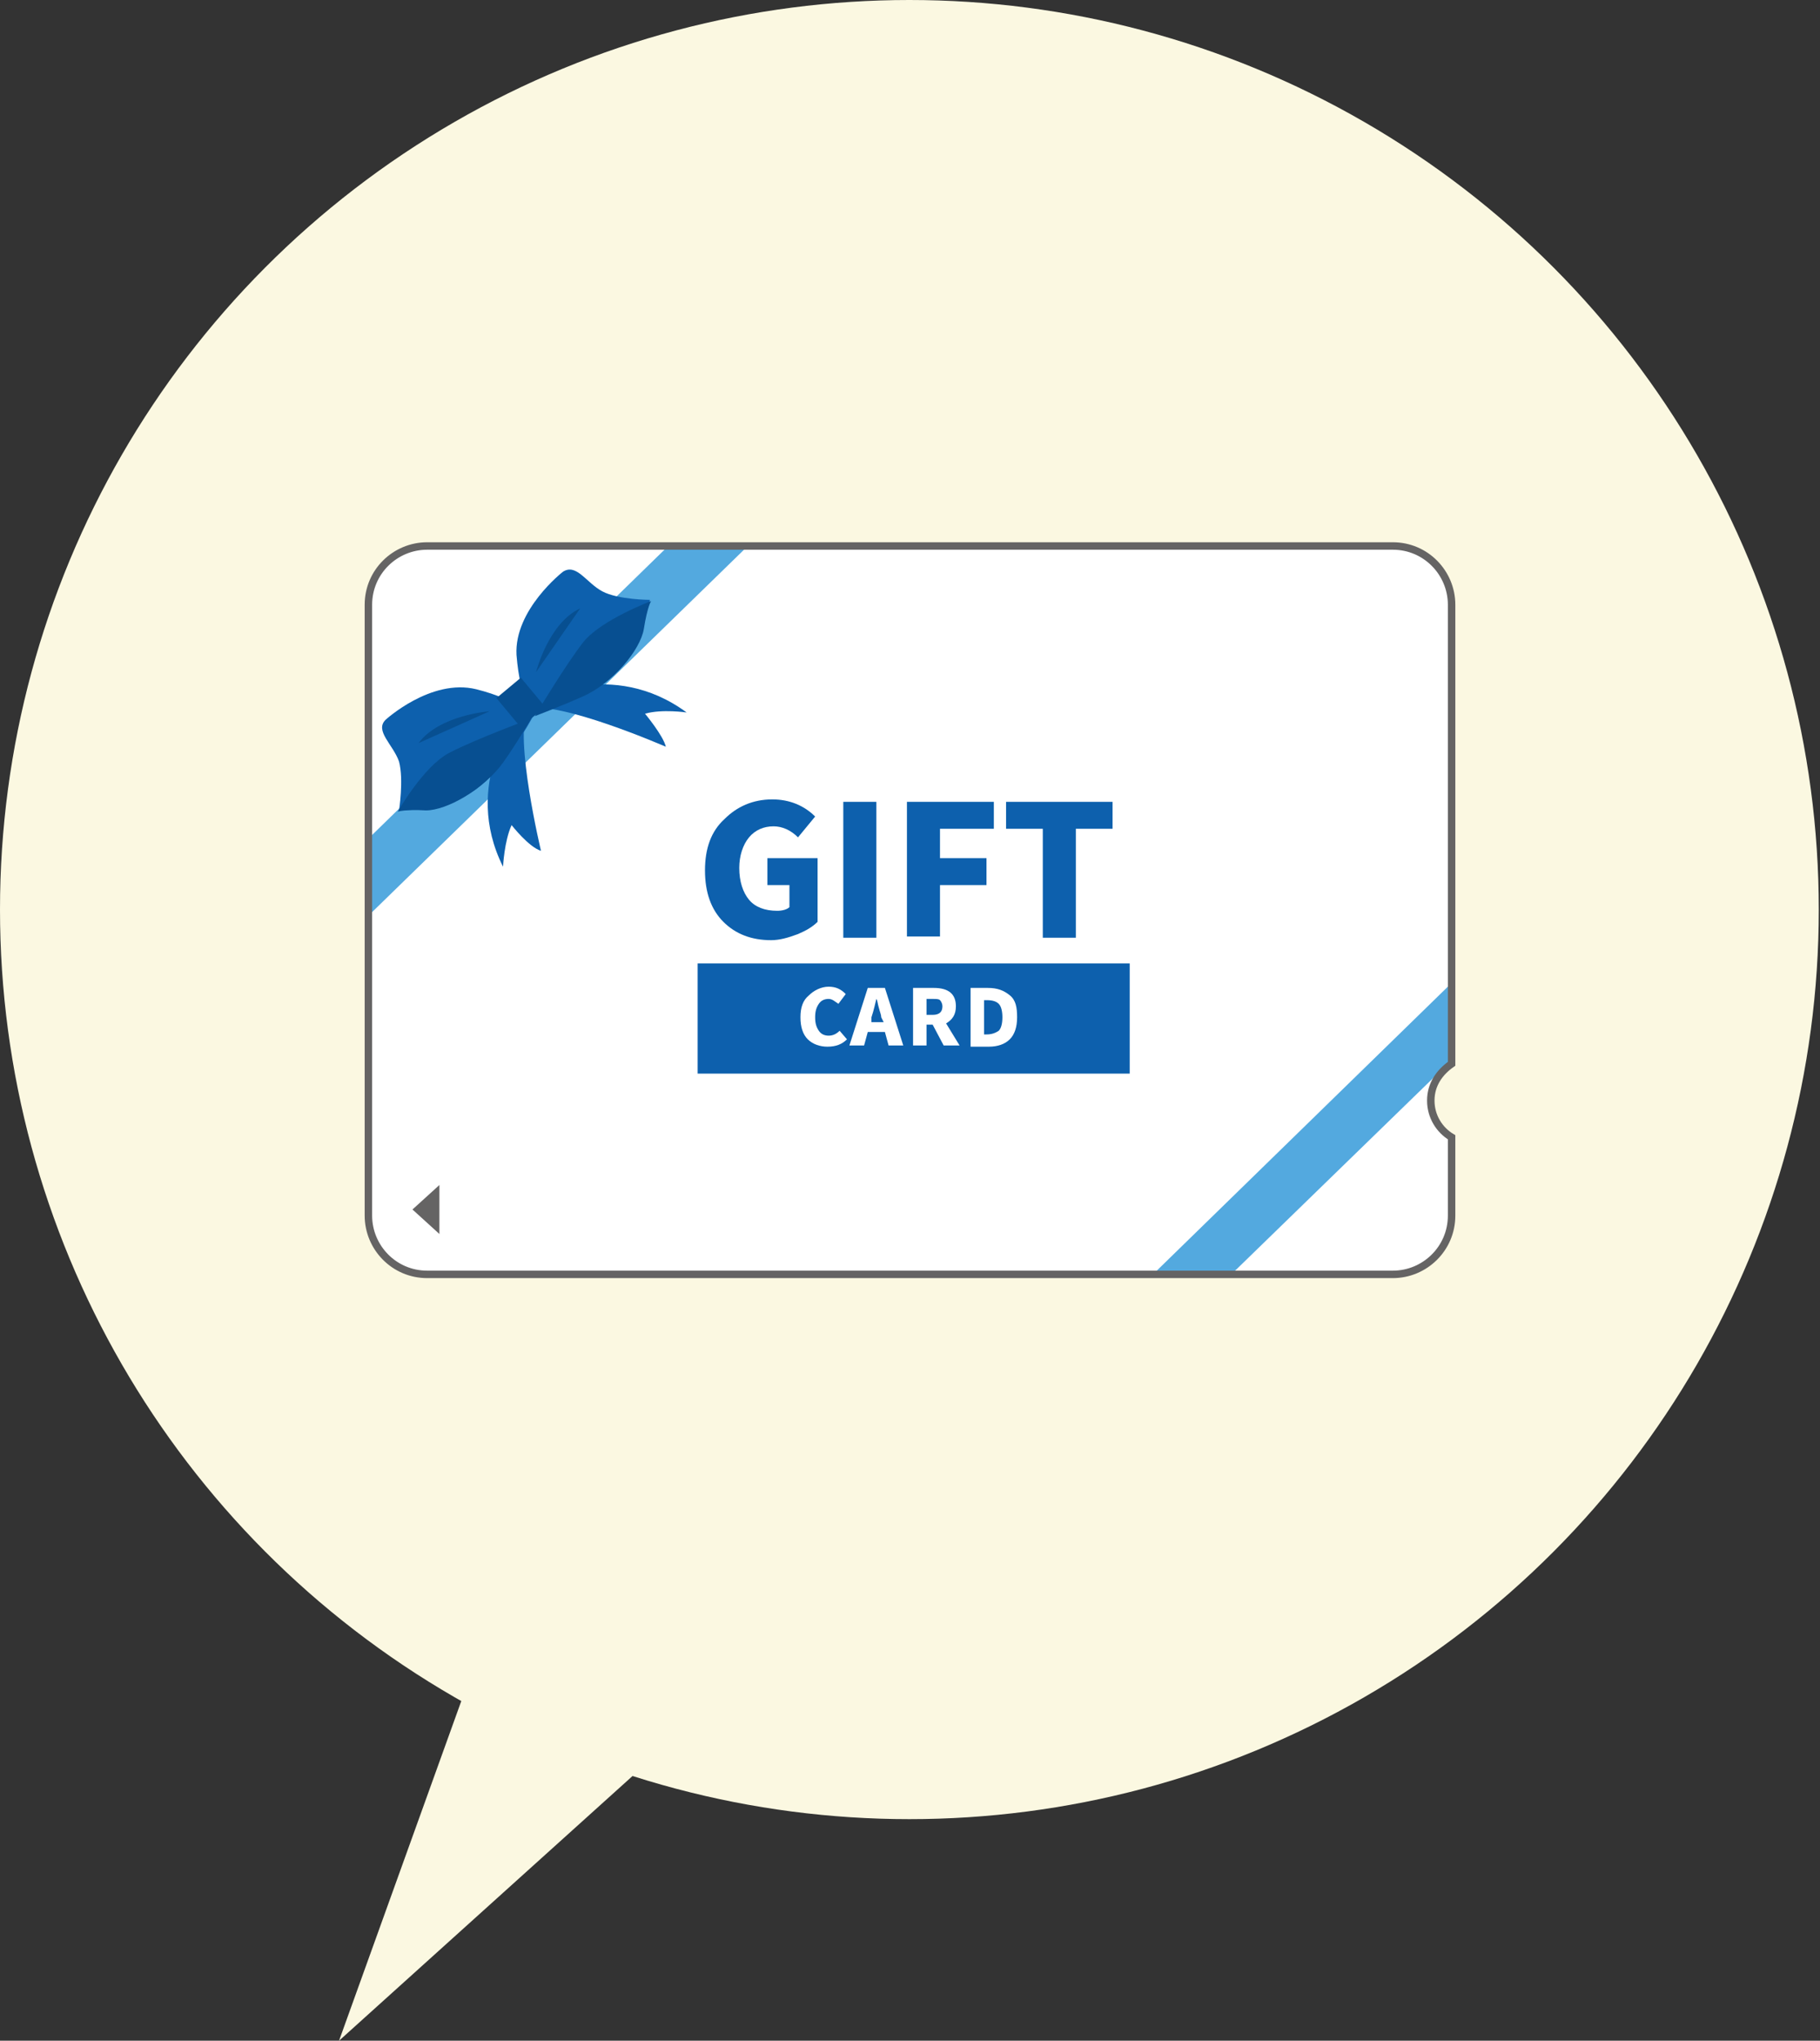 <?xml version="1.0" encoding="utf-8"?>
<!-- Generator: Adobe Illustrator 24.2.1, SVG Export Plug-In . SVG Version: 6.00 Build 0)  -->
<svg version="1.1" id="レイヤー_1" xmlns="http://www.w3.org/2000/svg" xmlns:xlink="http://www.w3.org/1999/xlink" x="0px"
	 y="0px" viewBox="0 0 148.7 166.7" style="enable-background:new 0 0 148.7 166.7;" xml:space="preserve">
<rect x="0" y="0" width="148.7" height="166.7" fill="#333333" stroke="none"/>
<style type="text/css">
	.st0{fill:#FBF8E1;}
	.st1{fill:#FFFFFF;}
	.st2{fill:#53A9DF;}
	.st3{fill:#656464;}
	.st4{fill:#0D60AD;}
	.st5{fill:#074F91;}
	.st6{fill:none;stroke:#656464;stroke-width:0.609;}
</style>
<g>
	<circle class="st0" cx="74.3" cy="74.3" r="74.3"/>
	<g>
		<g>
			<path class="st1" d="M116.9,89.9c0-1.3,0.7-2.3,1.7-3V49.4c0-2.6-2.1-4.8-4.8-4.8H34.9c-2.6,0-4.8,2.1-4.8,4.8v49.9
				c0,2.6,2.1,4.8,4.8,4.8h78.9c2.6,0,4.8-2.1,4.8-4.8v-6.4C117.6,92.3,116.9,91.2,116.9,89.9z"/>
		</g>
		<polygon class="st2" points="30.1,74.8 61.1,44.6 54.6,44.6 30.1,68.5 		"/>
		<g>
			<polygon class="st3" points="33.7,98.8 35.9,100.8 35.9,96.8 			"/>
			<g>
				<g>
					<path class="st4" d="M63,76.8c-1.6,0-2.9-0.5-3.9-1.5c-1-1-1.5-2.4-1.5-4.2c0-1.8,0.5-3.2,1.6-4.2c1-1,2.3-1.6,3.9-1.6
						c1.4,0,2.6,0.5,3.5,1.4l-1.4,1.7c-0.6-0.6-1.3-0.9-2-0.9c-0.8,0-1.5,0.3-2,0.9c-0.5,0.6-0.8,1.5-0.8,2.5c0,1.1,0.3,2,0.8,2.6
						c0.5,0.6,1.3,0.9,2.3,0.9c0.4,0,0.8-0.1,1-0.3v-1.8h-1.8v-2.2h4.1v5.2c-0.4,0.4-0.9,0.7-1.6,1C64.4,76.6,63.7,76.8,63,76.8z"/>
					<path class="st4" d="M68.9,76.6V65.5h2.7v11.1H68.9z"/>
					<path class="st4" d="M74.1,76.6V65.5h7.1v2.2h-4.4v2.4h3.8v2.2h-3.8v4.2H74.1z"/>
					<path class="st4" d="M85.2,76.6v-8.9h-3v-2.2h8.7v2.2h-3v8.9H85.2z"/>
				</g>
				<rect x="57" y="78.7" class="st4" width="35.3" height="9"/>
				<g>
					<path class="st1" d="M67.6,85.5c-0.6,0-1.2-0.2-1.6-0.6c-0.4-0.4-0.6-1-0.6-1.8c0-0.8,0.2-1.4,0.7-1.8c0.4-0.4,1-0.7,1.6-0.7
						c0.6,0,1,0.2,1.4,0.6L68.5,82c-0.3-0.2-0.5-0.4-0.8-0.4c-0.3,0-0.6,0.1-0.8,0.4c-0.2,0.3-0.3,0.6-0.3,1.1
						c0,0.5,0.1,0.8,0.3,1.1c0.2,0.3,0.5,0.4,0.8,0.4c0.3,0,0.6-0.1,0.9-0.4l0.6,0.7C68.8,85.3,68.3,85.5,67.6,85.5z"/>
					<path class="st1" d="M72.6,85.4l-0.3-1.1h-1.4l-0.3,1.1h-1.2l1.5-4.7h1.4l1.5,4.7H72.6z M71.2,83.5h1L72,83.1
						c0-0.2-0.1-0.4-0.2-0.8c-0.1-0.3-0.1-0.6-0.2-0.7h0c-0.1,0.4-0.2,0.9-0.4,1.5L71.2,83.5z"/>
					<path class="st1" d="M78.4,85.4h-1.3l-0.9-1.7h-0.5v1.7h-1.1v-4.7h1.7c1.2,0,1.8,0.5,1.8,1.5c0,0.7-0.3,1.1-0.8,1.4L78.4,85.4z
						 M75.7,81.6v1.3h0.5c0.5,0,0.8-0.2,0.8-0.7c0-0.2-0.1-0.4-0.2-0.5c-0.1-0.1-0.3-0.1-0.6-0.1H75.7z"/>
					<path class="st1" d="M79.3,85.4v-4.7h1.4c0.8,0,1.3,0.2,1.8,0.6s0.6,1,0.6,1.8c0,0.8-0.2,1.4-0.6,1.8c-0.4,0.4-1,0.6-1.7,0.6
						H79.3z M80.4,84.5h0.2c0.4,0,0.7-0.1,1-0.3c0.2-0.2,0.3-0.6,0.3-1.1c0-0.5-0.1-0.9-0.3-1.1c-0.2-0.2-0.5-0.3-1-0.3h-0.2V84.5z"
						/>
				</g>
			</g>
			<g>
				<g>
					<path class="st4" d="M42.3,58.3c0,0-4.6,5.7-1.2,12.5c0,0,0.1-2.1,0.7-3.4c0,0,1.4,1.8,2.4,2.1c0,0-2.2-9.2-1.1-11.6L42.3,58.3
						z"/>
					<path class="st4" d="M43.6,57.2c0,0,6.4-3.5,12.5,1c0,0-2-0.3-3.4,0.1c0,0,1.5,1.8,1.7,2.7c0,0-8.7-3.8-11.3-3.1L43.6,57.2z"/>
				</g>
				<g>
					<g>
						<path class="st4" d="M31.5,58.8c0,0,3.7-3.4,7.4-2.5c3.6,0.9,4.6,2.3,4.6,2.3s-2,3.8-4.4,5.7c-2.3,1.9-6.5,1.9-6.5,1.9
							s0.4-2.5,0-4C32.1,60.8,30.6,59.7,31.5,58.8z"/>
						<path class="st5" d="M32.5,66.3c0,0,2.1-3.7,4.2-4.8c2.1-1.1,6.7-2.8,6.7-2.8s-1.1,1.9-2.3,3.6c-1.6,2.2-4.6,3.9-6.3,3.9
							C33.1,66.1,32.5,66.3,32.5,66.3z"/>
						<path class="st5" d="M40,58.1c0,0-4.1,0.3-5.8,2.6"/>
					</g>
					<g>
						<path class="st4" d="M46,46.7c0,0-4,3.1-3.8,6.8c0.3,3.8,1.4,4.9,1.4,4.9s4.1-1.3,6.4-3.3c2.3-2,3.1-6.1,3.1-6.1
							s-2.6,0-3.9-0.7C47.9,47.6,47.1,46,46,46.7z"/>
						<path class="st5" d="M53.2,49.1c0,0-4,1.5-5.5,3.3c-1.5,1.9-4,6.1-4,6.1s2.1-0.8,3.9-1.6c2.5-1.1,4.7-3.8,5-5.5
							C52.9,49.5,53.2,49.1,53.2,49.1z"/>
						<path class="st5" d="M43.8,54.9c0,0,1-4,3.6-5.2"/>
					</g>
					
						<rect x="41.3" y="55.8" transform="matrix(0.768 -0.64 0.64 0.768 -26.872 40.602)" class="st5" width="2.6" height="3.1"/>
				</g>
			</g>
		</g>
		<polygon class="st2" points="118.6,80.3 94.2,104.1 100.6,104.1 118.6,86.6 		"/>
		<g>
			<path class="st6" d="M116.9,89.9c0-1.3,0.7-2.3,1.7-3V49.4c0-2.6-2.1-4.8-4.8-4.8H34.9c-2.6,0-4.8,2.1-4.8,4.8v49.9
				c0,2.6,2.1,4.8,4.8,4.8h78.9c2.6,0,4.8-2.1,4.8-4.8v-6.4C117.6,92.3,116.9,91.2,116.9,89.9z"/>
		</g>
	</g>
	<polygon class="st0" points="39.4,134.2 27.7,166.7 62.3,135.5 	"/>
</g>
</svg>
